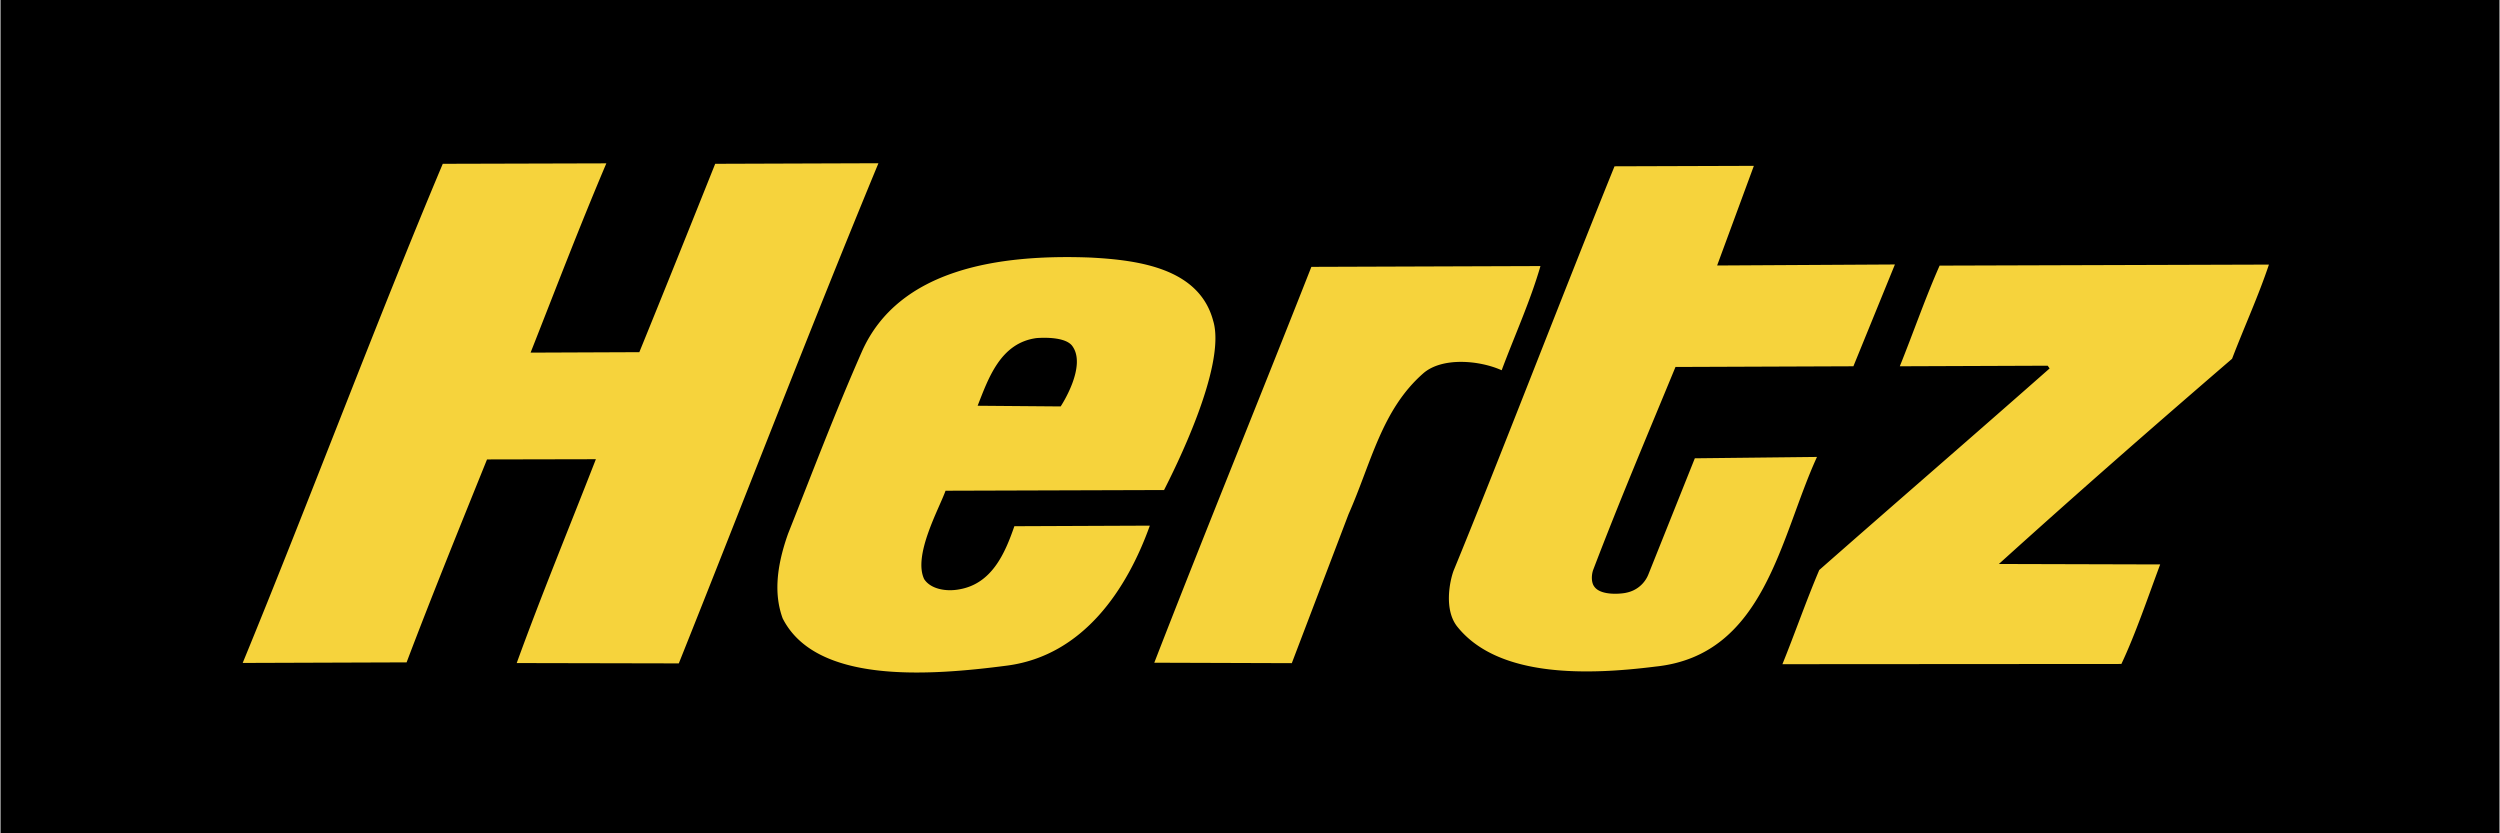 <svg xmlns="http://www.w3.org/2000/svg" width="2500" height="833" viewBox="0 0 21.969 7.323"><path d="M0 0h21.969v7.323H0V0z"/><path d="M5.326 1.436c-.242.57-.45 1.117-.666 1.664l.956-.004c.226-.555.442-1.093.667-1.656l1.435-.005c-.599 1.447-1.173 2.942-1.755 4.397l-1.425-.003c.216-.595.455-1.174.696-1.792l-.957.002c-.24.595-.482 1.19-.707 1.784l-1.441.005c.582-1.415 1.177-3.006 1.759-4.388l1.438-.004zM15.091 2.334l1.563-.009-.365.895-1.564.006c-.249.604-.491 1.174-.724 1.785-.017.05-.015.112.009.144.059.089.258.063.285.055a.263.263 0 0 0 .192-.161l.408-1.02 1.074-.012c-.325.707-.456 1.743-1.42 1.843-.588.074-1.376.101-1.739-.347-.122-.147-.071-.402-.035-.498.377-.915.939-2.379 1.414-3.553l1.225-.004-.323.876zM13.538 2.339c-.091.313-.224.603-.341.916-.193-.087-.521-.118-.688.026-.368.322-.458.788-.658 1.239l-.499 1.31-1.209-.004c.44-1.134.932-2.339 1.381-3.48l2.014-.007zM19.942 2.326c-.091.273-.216.546-.324.828-.72.62-1.373 1.192-2.05 1.804l1.418.004c-.108.289-.216.61-.341.875l-2.98.002c.108-.266.208-.555.324-.828.687-.604 1.331-1.16 2.025-1.772l-.017-.024-1.3.005c.117-.29.225-.603.35-.885l2.895-.009zM10.661 2.821c.12.399-.349 1.323-.432 1.487l-1.921.006c-.057.159-.287.568-.188.777.057.088.193.112.309.09.285-.049.401-.314.484-.555l1.191-.005c-.199.555-.581 1.14-1.252 1.23-.702.092-1.685.16-1.976-.415-.071-.195-.064-.43.048-.745.206-.518.408-1.054.649-1.601.325-.731 1.214-.855 2.003-.826.437.022.963.097 1.085.557zm-1.552.151c-.319.042-.424.354-.519.595l.73.006s.24-.361.097-.538c-.054-.061-.191-.071-.308-.063z" fill="#f6d33c"/></svg>
